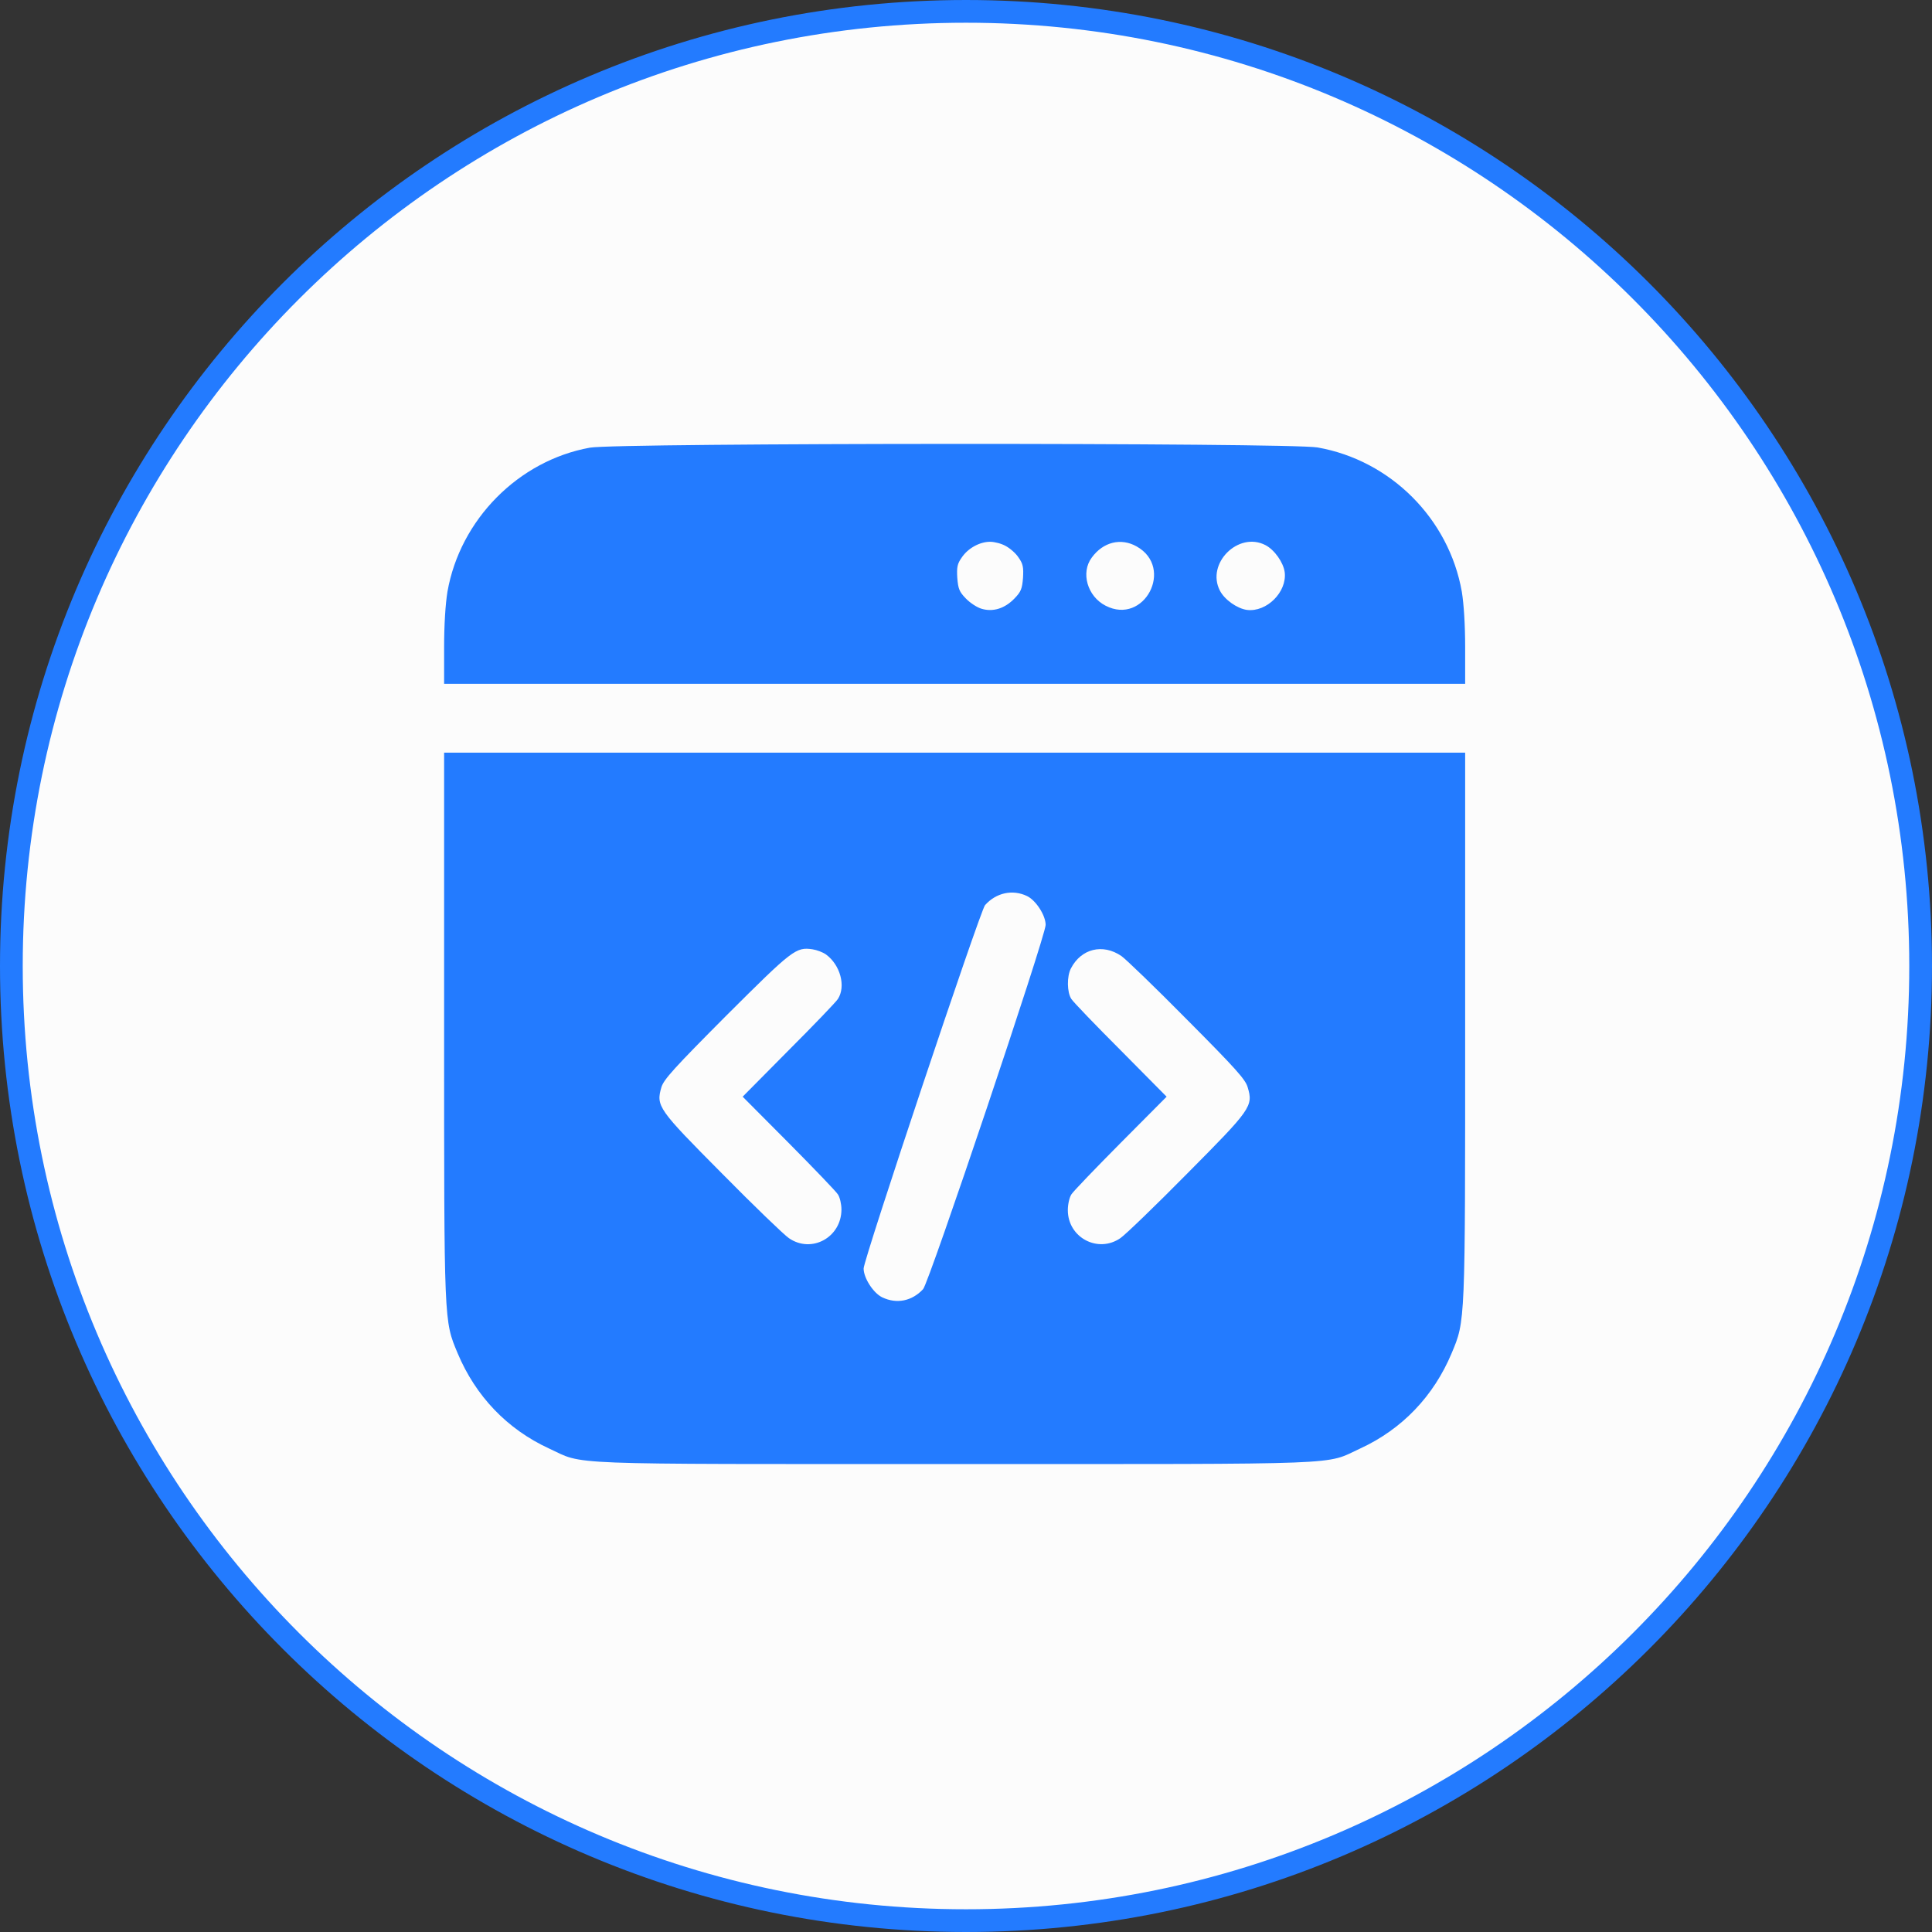 <svg width="85" height="85" viewBox="0 0 85 85" fill="none" xmlns="http://www.w3.org/2000/svg">
<rect x="0" y="0" width="85" height="85" fill="#333333" stroke="none"/>
<path d="M42.5 0.5C65.696 0.5 84.5 19.304 84.5 42.5C84.5 65.696 65.696 84.5 42.5 84.5C19.304 84.5 0.5 65.696 0.5 42.5C0.5 19.304 19.304 0.5 42.5 0.5Z" fill="#FCFCFC" stroke="#237BFF"/>
<path d="M25.955 19.695C22.811 20.262 20.242 22.859 19.686 26.033C19.598 26.57 19.539 27.488 19.539 28.484V30.086H42H64.461V28.484C64.461 27.488 64.402 26.57 64.314 26.033C63.748 22.82 61.18 20.252 57.967 19.686C56.736 19.471 27.146 19.48 25.955 19.695ZM44.246 24.021C44.432 24.119 44.695 24.344 44.812 24.529C45.008 24.803 45.037 24.959 45.008 25.428C44.969 25.906 44.92 26.033 44.637 26.326C44.207 26.775 43.69 26.932 43.191 26.785C42.986 26.727 42.674 26.521 42.488 26.326C42.205 26.033 42.156 25.906 42.117 25.428C42.088 24.959 42.117 24.803 42.312 24.529C42.586 24.119 43.103 23.836 43.562 23.836C43.748 23.836 44.06 23.914 44.246 24.021ZM50.008 24.041C51.678 24.979 50.34 27.527 48.641 26.648C47.84 26.238 47.537 25.193 48.035 24.529C48.533 23.846 49.315 23.65 50.008 24.041ZM55.672 23.982C56.072 24.188 56.463 24.744 56.522 25.174C56.629 26.043 55.73 26.941 54.861 26.834C54.432 26.775 53.875 26.385 53.67 25.984C53.055 24.793 54.48 23.367 55.672 23.982Z" fill="#237BFF"/>
<path d="M19.539 45.115C19.539 58.318 19.529 58.084 20.135 59.539C20.926 61.424 22.312 62.879 24.158 63.729C25.75 64.461 24.402 64.412 42 64.412C59.598 64.412 58.25 64.461 59.842 63.729C61.688 62.879 63.074 61.424 63.865 59.539C64.471 58.084 64.461 58.318 64.461 45.115V33.113H42H19.539V45.115ZM45.184 39.422C45.574 39.608 46.004 40.272 46.004 40.691C46.004 41.18 40.867 56.453 40.613 56.717C40.125 57.244 39.451 57.381 38.816 57.078C38.426 56.893 37.996 56.229 37.996 55.809C37.996 55.408 43.123 40.066 43.338 39.822C43.826 39.275 44.549 39.119 45.184 39.422ZM36.336 41.99C36.971 42.449 37.225 43.397 36.863 43.953C36.775 44.09 35.799 45.105 34.686 46.219L32.674 48.25L34.686 50.272C35.799 51.395 36.775 52.41 36.863 52.547C36.951 52.674 37.02 52.977 37.02 53.211C37.02 54.441 35.701 55.164 34.705 54.471C34.49 54.324 33.172 53.055 31.775 51.639C28.953 48.797 28.855 48.67 29.1 47.83C29.207 47.488 29.656 46.99 31.971 44.666C34.871 41.775 35.018 41.658 35.75 41.766C35.936 41.795 36.199 41.893 36.336 41.99ZM49.334 42.059C49.52 42.186 50.828 43.445 52.225 44.861C54.353 47 54.793 47.488 54.891 47.83C55.145 48.67 55.047 48.797 52.225 51.639C50.828 53.055 49.51 54.324 49.295 54.471C48.309 55.154 46.98 54.451 46.98 53.24C46.98 52.986 47.049 52.684 47.137 52.547C47.225 52.41 48.201 51.395 49.315 50.272L51.326 48.25L49.315 46.219C48.201 45.105 47.225 44.09 47.137 43.953C46.941 43.66 46.932 42.957 47.117 42.605C47.566 41.736 48.514 41.502 49.334 42.059Z" fill="#237BFF"/>
</svg>
